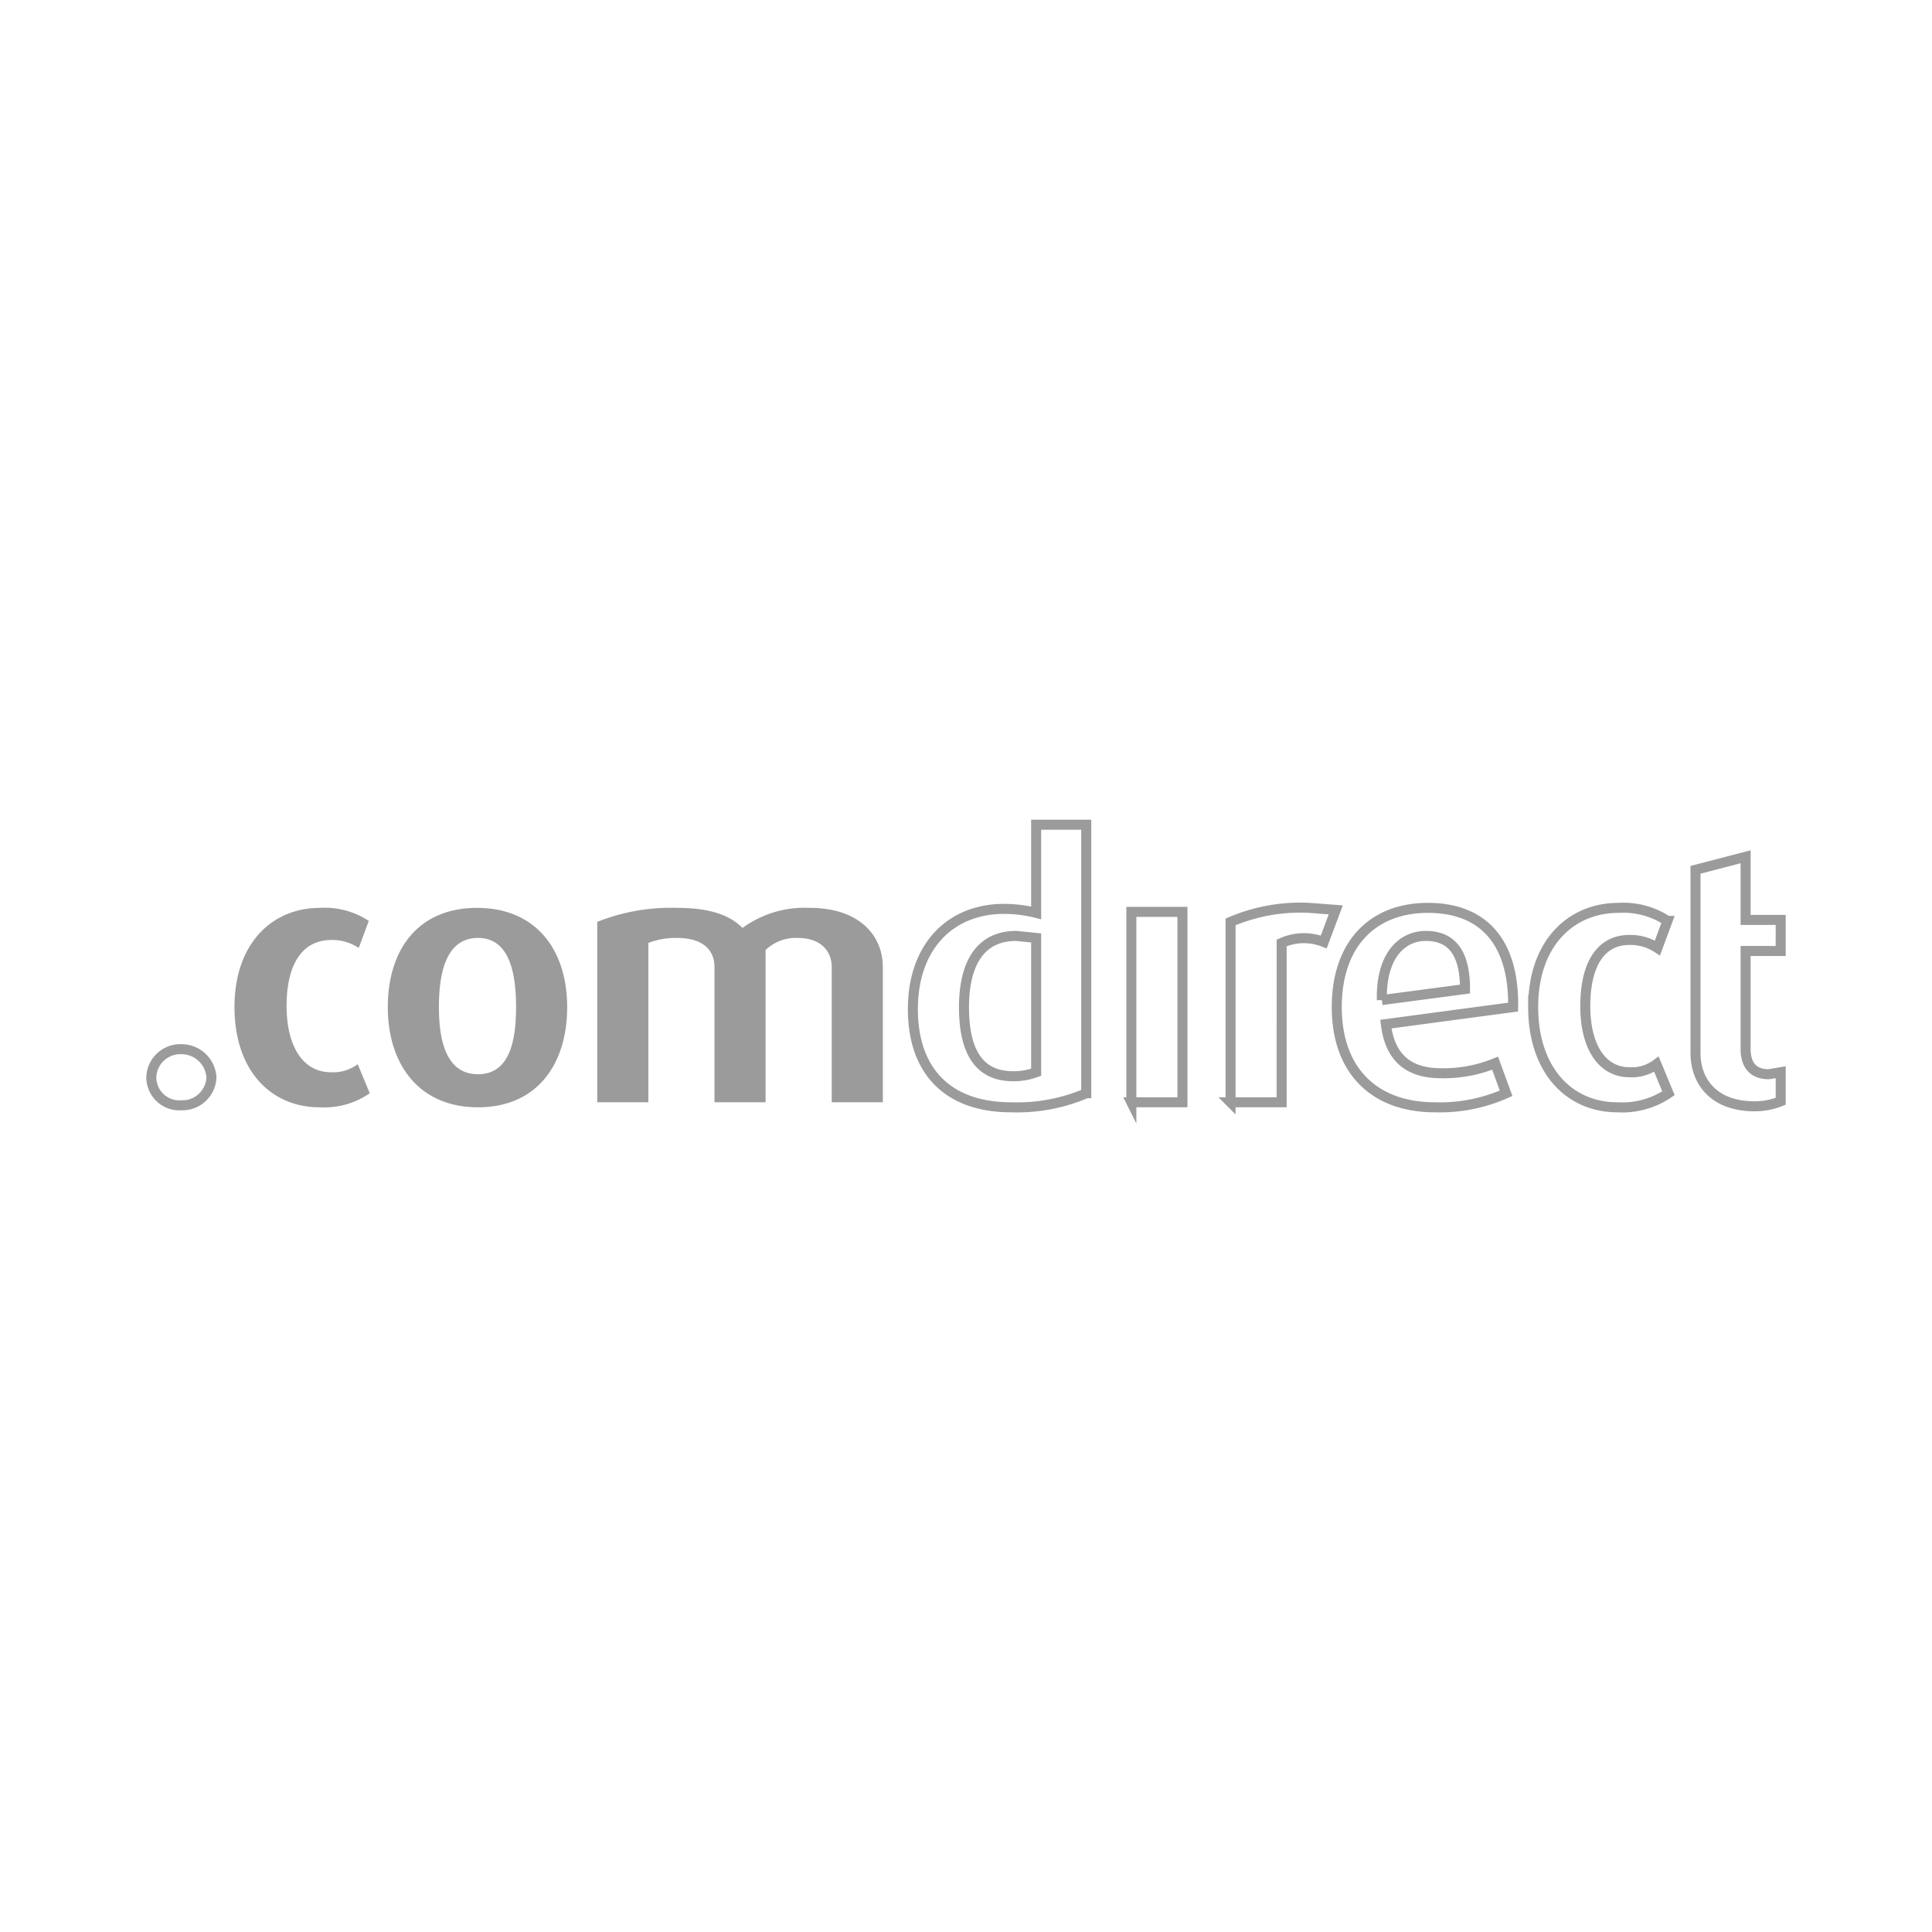 <svg id="Ebene_1" data-name="Ebene 1" xmlns="http://www.w3.org/2000/svg" viewBox="0 0 192.8 192.8"><defs><style>.cls-1{fill:#9c9b9b;}.cls-2{fill:none;stroke:#9c9b9b;stroke-miterlimit:10;}</style></defs><title>karma_brand-logos_190601</title><path class="cls-1" d="M23.4,100.5c0-6.4,3.8-9.9,8.5-9.9a8,8,0,0,1,4.9,1.3l-1,2.7a4.8,4.8,0,0,0-2.7-.8c-3,0-4.5,2.5-4.5,6.6S30.3,107,33,107a4.1,4.1,0,0,0,2.7-.8l1.2,2.9a8,8,0,0,1-5,1.4c-4.9,0-8.5-3.7-8.5-10Zm15.3,0c0-5.7,3-9.9,8.9-9.9s9,4.2,9,9.9-3,10-8.9,10-9-4.3-9-10Zm5.1,0c0,3.5.8,6.7,3.9,6.7s3.8-3.2,3.8-6.7-.7-6.9-3.8-6.9-3.9,3.3-3.9,6.9ZM59.6,110h5.1V94.1a7.6,7.6,0,0,1,2.9-.5c2.4,0,3.7,1.1,3.7,2.9V110h5.1V94.8a4.4,4.4,0,0,1,3.2-1.2C82,93.6,83,95,83,96.5V110h5.1V96.5c0-3.1-2.3-5.9-7.3-5.9a10.5,10.5,0,0,0-6.7,2c-1.2-1.2-3.1-2-6.5-2a19.8,19.8,0,0,0-8,1.4v18Z"/><path class="cls-2" d="M15.1,107.5a2.9,2.9,0,0,1,3-2.8,3,3,0,0,1,3,2.8,2.9,2.9,0,0,1-3,2.8,2.8,2.8,0,0,1-3-2.8Zm76-6.8c0-6.2,3.7-10,9.1-10a13.2,13.2,0,0,1,3.2.4V82.3h5v26.8a17.5,17.5,0,0,1-7.5,1.4c-6.2,0-9.8-3.5-9.8-9.8Zm5.1-.2c0,4.3,1.4,6.9,4.9,6.9a6.3,6.3,0,0,0,2.3-.4V93.6l-2-.2c-3.8,0-5.2,3.1-5.2,7.1Zm16.7,9.5H118V91h-5.1v19Zm9.9,0h5.1V94.1a5.4,5.4,0,0,1,4.2-.1l1.2-3.2-2.6-.2a17.7,17.7,0,0,0-7.9,1.4v18Zm10.6-9.5c0-6.2,3.5-9.9,9.1-9.9s8.6,3.5,8.5,9.9l-12.7,1.7c.4,3.3,2.2,4.9,5.5,4.9a13.6,13.6,0,0,0,5.4-1l1.1,3a16.2,16.2,0,0,1-7.1,1.4c-6.1,0-9.8-3.7-9.8-10Zm4.5-.7,8.3-1.1c0-3.7-1.4-5.3-3.9-5.3s-4.5,2.1-4.4,6.4Zm15.1.7c0,6.3,3.6,10,8.4,10a8.2,8.2,0,0,0,5.1-1.4l-1.2-2.9a4.1,4.1,0,0,1-2.7.8c-2.7,0-4.4-2.5-4.4-6.6s1.5-6.6,4.4-6.6a4.9,4.9,0,0,1,2.8.8l1-2.7a8,8,0,0,0-4.9-1.3c-4.7,0-8.5,3.5-8.5,9.9Zm16.2,4.6c0,2.7,1.7,5.3,5.9,5.3a6.9,6.9,0,0,0,2.6-.5V107l-1.2.2c-1.6,0-2.3-1-2.3-2.5V94.9h3.5V91.8h-3.5V85.5l-5,1.3v18.3Z"/></svg>